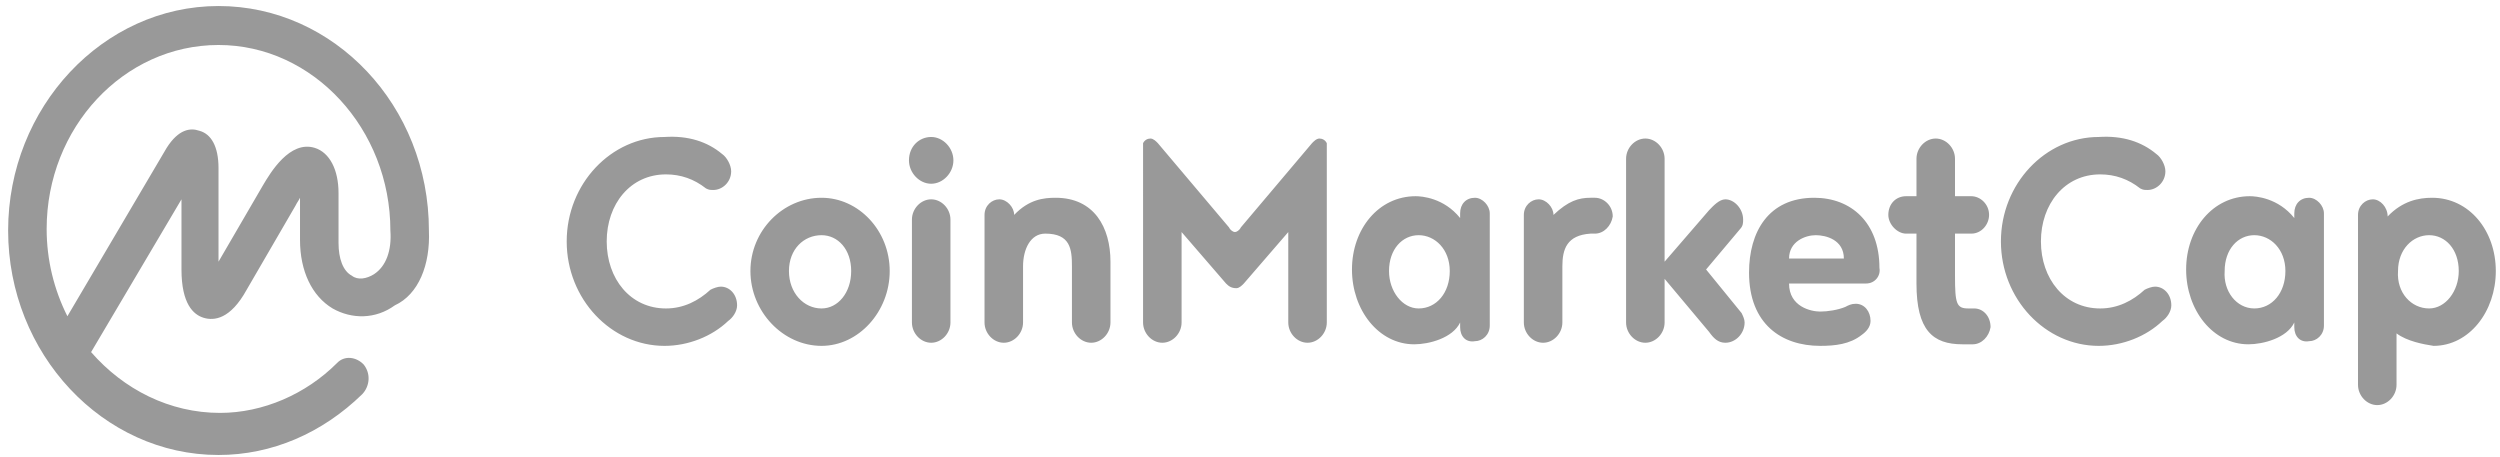 <?xml version="1.0" encoding="UTF-8" standalone="no"?>
<!-- Generator: Adobe Illustrator 25.0.1, SVG Export Plug-In . SVG Version: 6.00 Build 0)  -->

<svg
   version="1.0"
   id="Layer_1"
   x="0px"
   y="0px"
   viewBox="0 0 547.6 100"
   xml:space="preserve"
   sodipodi:docname="CoinMarketCap.svg"
   inkscape:version="1.1.1 (3bf5ae0d25, 2021-09-20)"
   width="547.6"
   height="100"
   xmlns:inkscape="http://www.inkscape.org/namespaces/inkscape"
   xmlns:sodipodi="http://sodipodi.sourceforge.net/DTD/sodipodi-0.dtd"
   xmlns="http://www.w3.org/2000/svg"
   xmlns:svg="http://www.w3.org/2000/svg"><defs
   id="defs9" /><sodipodi:namedview
   id="namedview7"
   pagecolor="#ffffff"
   bordercolor="#999999"
   borderopacity="1"
   inkscape:pageshadow="0"
   inkscape:pageopacity="0"
   inkscape:pagecheckerboard="0"
   showgrid="false"
   inkscape:zoom="0.87719302"
   inkscape:cx="298.67999"
   inkscape:cy="11.969999"
   inkscape:window-width="1366"
   inkscape:window-height="697"
   inkscape:window-x="-8"
   inkscape:window-y="-8"
   inkscape:window-maximized="1"
   inkscape:current-layer="Layer_1"
   width="548.6px" />
<style
   type="text/css"
   id="style2">
	.st0{fill-rule:evenodd;clip-rule:evenodd;}
</style>
<path
   class="st0"
   d="m 81.941,60.051 c -1.623,1.024 -3.57,1.366 -4.868,0.341 C 75.126,59.368 74.152,56.636 74.152,53.222 V 42.295 c 0,-5.122 -1.947,-8.878 -5.193,-9.902 -5.517,-1.707 -9.736,5.463 -11.359,8.195 L 47.864,57.319 V 36.832 c 0,-4.78 -1.623,-7.512 -4.219,-8.195 -1.947,-0.683 -4.544,-0.341 -7.14,3.756 L 14.762,69.27 c -2.921,-5.805 -4.544,-12.293 -4.544,-19.122 0,-22.195 16.876,-40.292 37.646,-40.292 20.77,0 37.646,18.439 37.646,40.634 0,0 0,0 0,0 0,0 0,0 0,0 0.325,4.439 -0.974,7.854 -3.57,9.561 z m 12.008,-9.561 v 0 0 c 0,-27.317 -20.77,-49.17 -46.084,-49.17 -25.314,0 -46.084,22.195 -46.084,49.17 0,26.975 20.77,49.17 46.084,49.17 11.683,0 22.718,-4.78 31.48,-13.317 1.623,-1.707 1.947,-4.439 0.325,-6.488 -1.623,-1.707 -4.219,-2.049 -5.842,-0.341 0,0 0,0 0,0 -6.815,6.829 -16.227,10.927 -25.639,10.927 -11.034,0 -21.095,-5.122 -28.235,-13.317 L 39.751,43.661 v 15.366 c 0,7.512 2.596,9.902 4.868,10.585 2.272,0.683 5.842,0.341 9.412,-6.146 L 64.74,45.027 c 0.325,-0.683 0.649,-1.024 0.974,-1.707 v 9.219 c 0,6.829 2.596,12.293 7.14,15.024 4.219,2.39 9.412,2.39 13.631,-0.683 5.193,-2.39 7.789,-8.878 7.464,-16.39 z M 158.208,33.759 c 0.974,0.683 1.947,2.39 1.947,3.756 0,2.39 -1.947,4.098 -3.894,4.098 -0.649,0 -0.974,0 -1.623,-0.341 -2.596,-2.049 -5.517,-3.073 -8.763,-3.073 -7.789,0 -12.982,6.488 -12.982,14.683 0,8.195 5.193,14.683 12.982,14.683 3.894,0 7.14,-1.707 9.736,-4.098 0.649,-0.341 1.623,-0.683 2.272,-0.683 1.947,0 3.57,1.707 3.57,4.098 0,1.366 -0.974,2.732 -1.947,3.415 -3.57,3.415 -8.763,5.463 -13.955,5.463 -11.683,0 -21.42,-10.244 -21.42,-22.878 0,-12.634 9.736,-22.878 21.42,-22.878 5.193,-0.341 9.412,1.024 12.657,3.756 z m 21.744,9.561 c 8.113,0 14.929,7.171 14.929,16.049 0,8.878 -6.815,16.39 -14.929,16.39 -8.438,0 -15.578,-7.512 -15.578,-16.39 0,-8.878 7.14,-16.049 15.578,-16.049 z m 0,24.244 c 3.57,0 6.491,-3.415 6.491,-8.195 0,-4.78 -2.921,-7.854 -6.491,-7.854 -3.894,0 -7.14,3.073 -7.14,7.854 0,4.78 3.245,8.195 7.14,8.195 z m 19.797,3.073 V 48.1 c 0,-2.39 1.947,-4.439 4.219,-4.439 2.272,0 4.219,2.049 4.219,4.439 v 22.536 c 0,2.39 -1.947,4.439 -4.219,4.439 -2.272,0 -4.219,-2.049 -4.219,-4.439 z m -0.649,-35.512 c 0,-3.073 2.272,-5.122 4.868,-5.122 2.596,0 4.868,2.39 4.868,5.122 0,2.732 -2.272,5.122 -4.868,5.122 -2.596,0 -4.868,-2.39 -4.868,-5.122 z m 24.989,23.219 v 12.293 c 0,2.39 -1.947,4.439 -4.219,4.439 -2.272,0 -4.219,-2.049 -4.219,-4.439 V 47.075 c 0,-2.049 1.623,-3.415 3.245,-3.415 1.623,0 3.245,1.707 3.245,3.415 3.245,-3.415 6.491,-3.756 9.087,-3.756 8.438,0 12.008,6.488 12.008,14 v 13.317 c 0,2.39 -1.947,4.439 -4.219,4.439 -2.272,0 -4.219,-2.049 -4.219,-4.439 v -12.293 c 0,-3.756 -0.325,-7.171 -5.842,-7.171 -3.245,0 -4.868,3.415 -4.868,7.171 z m 46.734,4.78 c -0.974,0 -1.623,-0.341 -2.272,-1.024 L 258.815,50.831 v 19.805 c 0,2.39 -1.947,4.439 -4.219,4.439 -2.272,0 -4.219,-2.049 -4.219,-4.439 V 31.368 c 0.325,-0.683 0.974,-1.024 1.623,-1.024 0.649,0 1.298,0.683 1.623,1.024 l 15.578,18.439 c 0.325,0.683 0.974,1.024 1.298,1.024 0.325,0 0.974,-0.341 1.298,-1.024 l 15.578,-18.439 c 0.325,-0.341 0.974,-1.024 1.623,-1.024 0.649,0 1.298,0.341 1.623,1.024 v 39.268 c 0,2.39 -1.947,4.439 -4.219,4.439 -2.272,0 -4.219,-2.049 -4.219,-4.439 V 50.831 l -9.736,11.268 c -0.325,0.341 -0.974,1.024 -1.623,1.024 z m 39.918,4.439 c 3.894,0 6.815,-3.415 6.815,-8.195 0,-4.78 -3.245,-7.854 -6.815,-7.854 -3.57,0 -6.491,3.073 -6.491,7.854 0,4.439 2.921,8.195 6.491,8.195 z m 9.087,4.098 v -1.024 c -1.623,3.415 -6.815,4.78 -10.061,4.78 -7.789,0 -13.631,-7.512 -13.631,-16.39 0,-8.878 5.842,-16.049 13.955,-16.049 1.298,0 6.166,0.341 9.736,4.78 V 46.734 c 0,-2.049 1.298,-3.415 3.245,-3.415 1.623,0 3.245,1.707 3.245,3.415 v 24.585 c 0,2.049 -1.623,3.415 -3.245,3.415 -1.947,0.341 -3.245,-1.024 -3.245,-3.073 z m 29.533,-20.487 h -0.974 c -5.193,0.341 -6.166,3.415 -6.166,7.171 v 12.293 c 0,2.39 -1.947,4.439 -4.219,4.439 -2.272,0 -4.219,-2.049 -4.219,-4.439 V 47.075 c 0,-2.049 1.623,-3.415 3.245,-3.415 1.623,0 3.245,1.707 3.245,3.415 3.245,-3.073 5.517,-3.756 8.113,-3.756 h 0.974 c 1.947,0 3.894,1.707 3.894,4.098 -0.325,2.049 -1.947,3.756 -3.894,3.756 z m 32.129,17.414 c 0.325,0.683 0.649,1.366 0.649,2.049 0,2.39 -1.947,4.439 -4.219,4.439 -1.623,0 -2.596,-1.024 -3.57,-2.39 L 364.614,61.075 v 9.561 c 0,2.39 -1.947,4.439 -4.219,4.439 -2.272,0 -4.219,-2.049 -4.219,-4.439 V 34.783 c 0,-2.39 1.947,-4.439 4.219,-4.439 2.272,0 4.219,2.049 4.219,4.439 v 22.536 l 9.736,-11.268 c 0.974,-1.024 2.272,-2.39 3.57,-2.39 1.947,0 3.894,2.049 3.894,4.439 0,0.683 0,1.366 -0.649,2.049 l -7.464,8.878 7.789,9.561 c 0,0 0,0 0,0 z m 16.227,-17.073 c -2.272,0 -5.842,1.366 -5.842,5.122 h 12.008 c 0,-4.098 -3.894,-5.122 -6.166,-5.122 z m 11.034,10.585 h -16.876 c 0,5.122 4.868,6.146 6.815,6.146 1.623,0 3.894,-0.341 5.517,-1.024 0.649,-0.341 1.298,-0.683 2.272,-0.683 1.947,0 3.245,1.707 3.245,3.756 0,1.366 -0.974,2.39 -1.947,3.073 -2.596,2.049 -5.842,2.39 -9.087,2.39 -8.438,0 -15.578,-4.78 -15.578,-16.049 0,-8.878 4.219,-16.39 14.28,-16.39 8.113,0 14.28,5.463 14.28,15.366 0.325,1.707 -0.974,3.415 -2.921,3.415 z m 23.367,13.317 h -2.272 c -6.491,0 -10.061,-3.073 -10.061,-13.317 V 51.173 h -2.272 c -1.947,0 -3.894,-2.049 -3.894,-4.098 0,-2.39 1.623,-4.098 3.894,-4.098 h 2.272 v -8.195 c 0,-2.39 1.947,-4.439 4.219,-4.439 2.272,0 4.219,2.049 4.219,4.439 v 8.195 h 3.57 c 1.947,0 3.894,1.707 3.894,4.098 0,2.049 -1.623,4.098 -3.894,4.098 h -3.57 v 9.219 c 0,6.146 0.325,7.171 2.921,7.171 h 1.298 c 1.947,0 3.57,1.707 3.57,4.098 -0.325,2.049 -1.947,3.756 -3.894,3.756 z m 40.243,-41.658 c 0.974,0.683 1.947,2.39 1.947,3.756 0,2.39 -1.947,4.098 -3.894,4.098 -0.649,0 -0.974,0 -1.623,-0.341 -2.596,-2.049 -5.517,-3.073 -8.763,-3.073 -7.789,0 -12.982,6.488 -12.982,14.683 0,8.195 5.193,14.683 12.982,14.683 3.894,0 7.14,-1.707 9.736,-4.098 0.649,-0.341 1.623,-0.683 2.272,-0.683 1.947,0 3.57,1.707 3.57,4.098 0,1.366 -0.974,2.732 -1.947,3.415 -3.57,3.415 -8.763,5.463 -13.955,5.463 -11.683,0 -21.42,-10.244 -21.42,-22.878 0,-12.634 9.736,-22.878 21.42,-22.878 5.193,-0.341 9.412,1.024 12.657,3.756 z m 21.42,33.804 c 3.894,0 6.815,-3.415 6.815,-8.195 0,-4.78 -3.245,-7.854 -6.815,-7.854 -3.57,0 -6.491,3.073 -6.491,7.854 -0.325,4.439 2.596,8.195 6.491,8.195 z m 8.763,4.098 v -1.024 c -1.623,3.415 -6.815,4.78 -10.061,4.78 -7.789,0 -13.631,-7.512 -13.631,-16.39 0,-8.878 5.842,-16.049 13.955,-16.049 1.298,0 6.166,0.341 9.736,4.78 V 46.734 c 0,-2.049 1.298,-3.415 3.245,-3.415 1.623,0 3.245,1.707 3.245,3.415 v 24.585 c 0,2.049 -1.623,3.415 -3.245,3.415 C 503.841,75.075 502.543,73.709 502.543,71.66 Z m 29.533,-4.098 c 3.57,0 6.491,-3.756 6.491,-8.195 0,-4.78 -2.921,-7.854 -6.491,-7.854 -3.57,0 -6.815,3.073 -6.815,7.854 -0.325,4.78 2.921,8.195 6.815,8.195 z m -7.14,5.463 v 11.268 c 0,2.39 -1.947,4.439 -4.219,4.439 -2.272,0 -4.219,-2.049 -4.219,-4.439 V 47.075 c 0,-2.049 1.623,-3.415 3.245,-3.415 1.623,0 3.245,1.707 3.245,3.756 3.245,-3.415 6.815,-4.098 9.736,-4.098 8.113,0 13.955,7.171 13.955,16.049 0,8.878 -5.842,16.39 -13.631,16.39 -2.272,-0.341 -5.842,-1.024 -8.113,-2.732 z"
   id="path4"
   style="fill:#999999;stroke-width:3.329" />
</svg>
